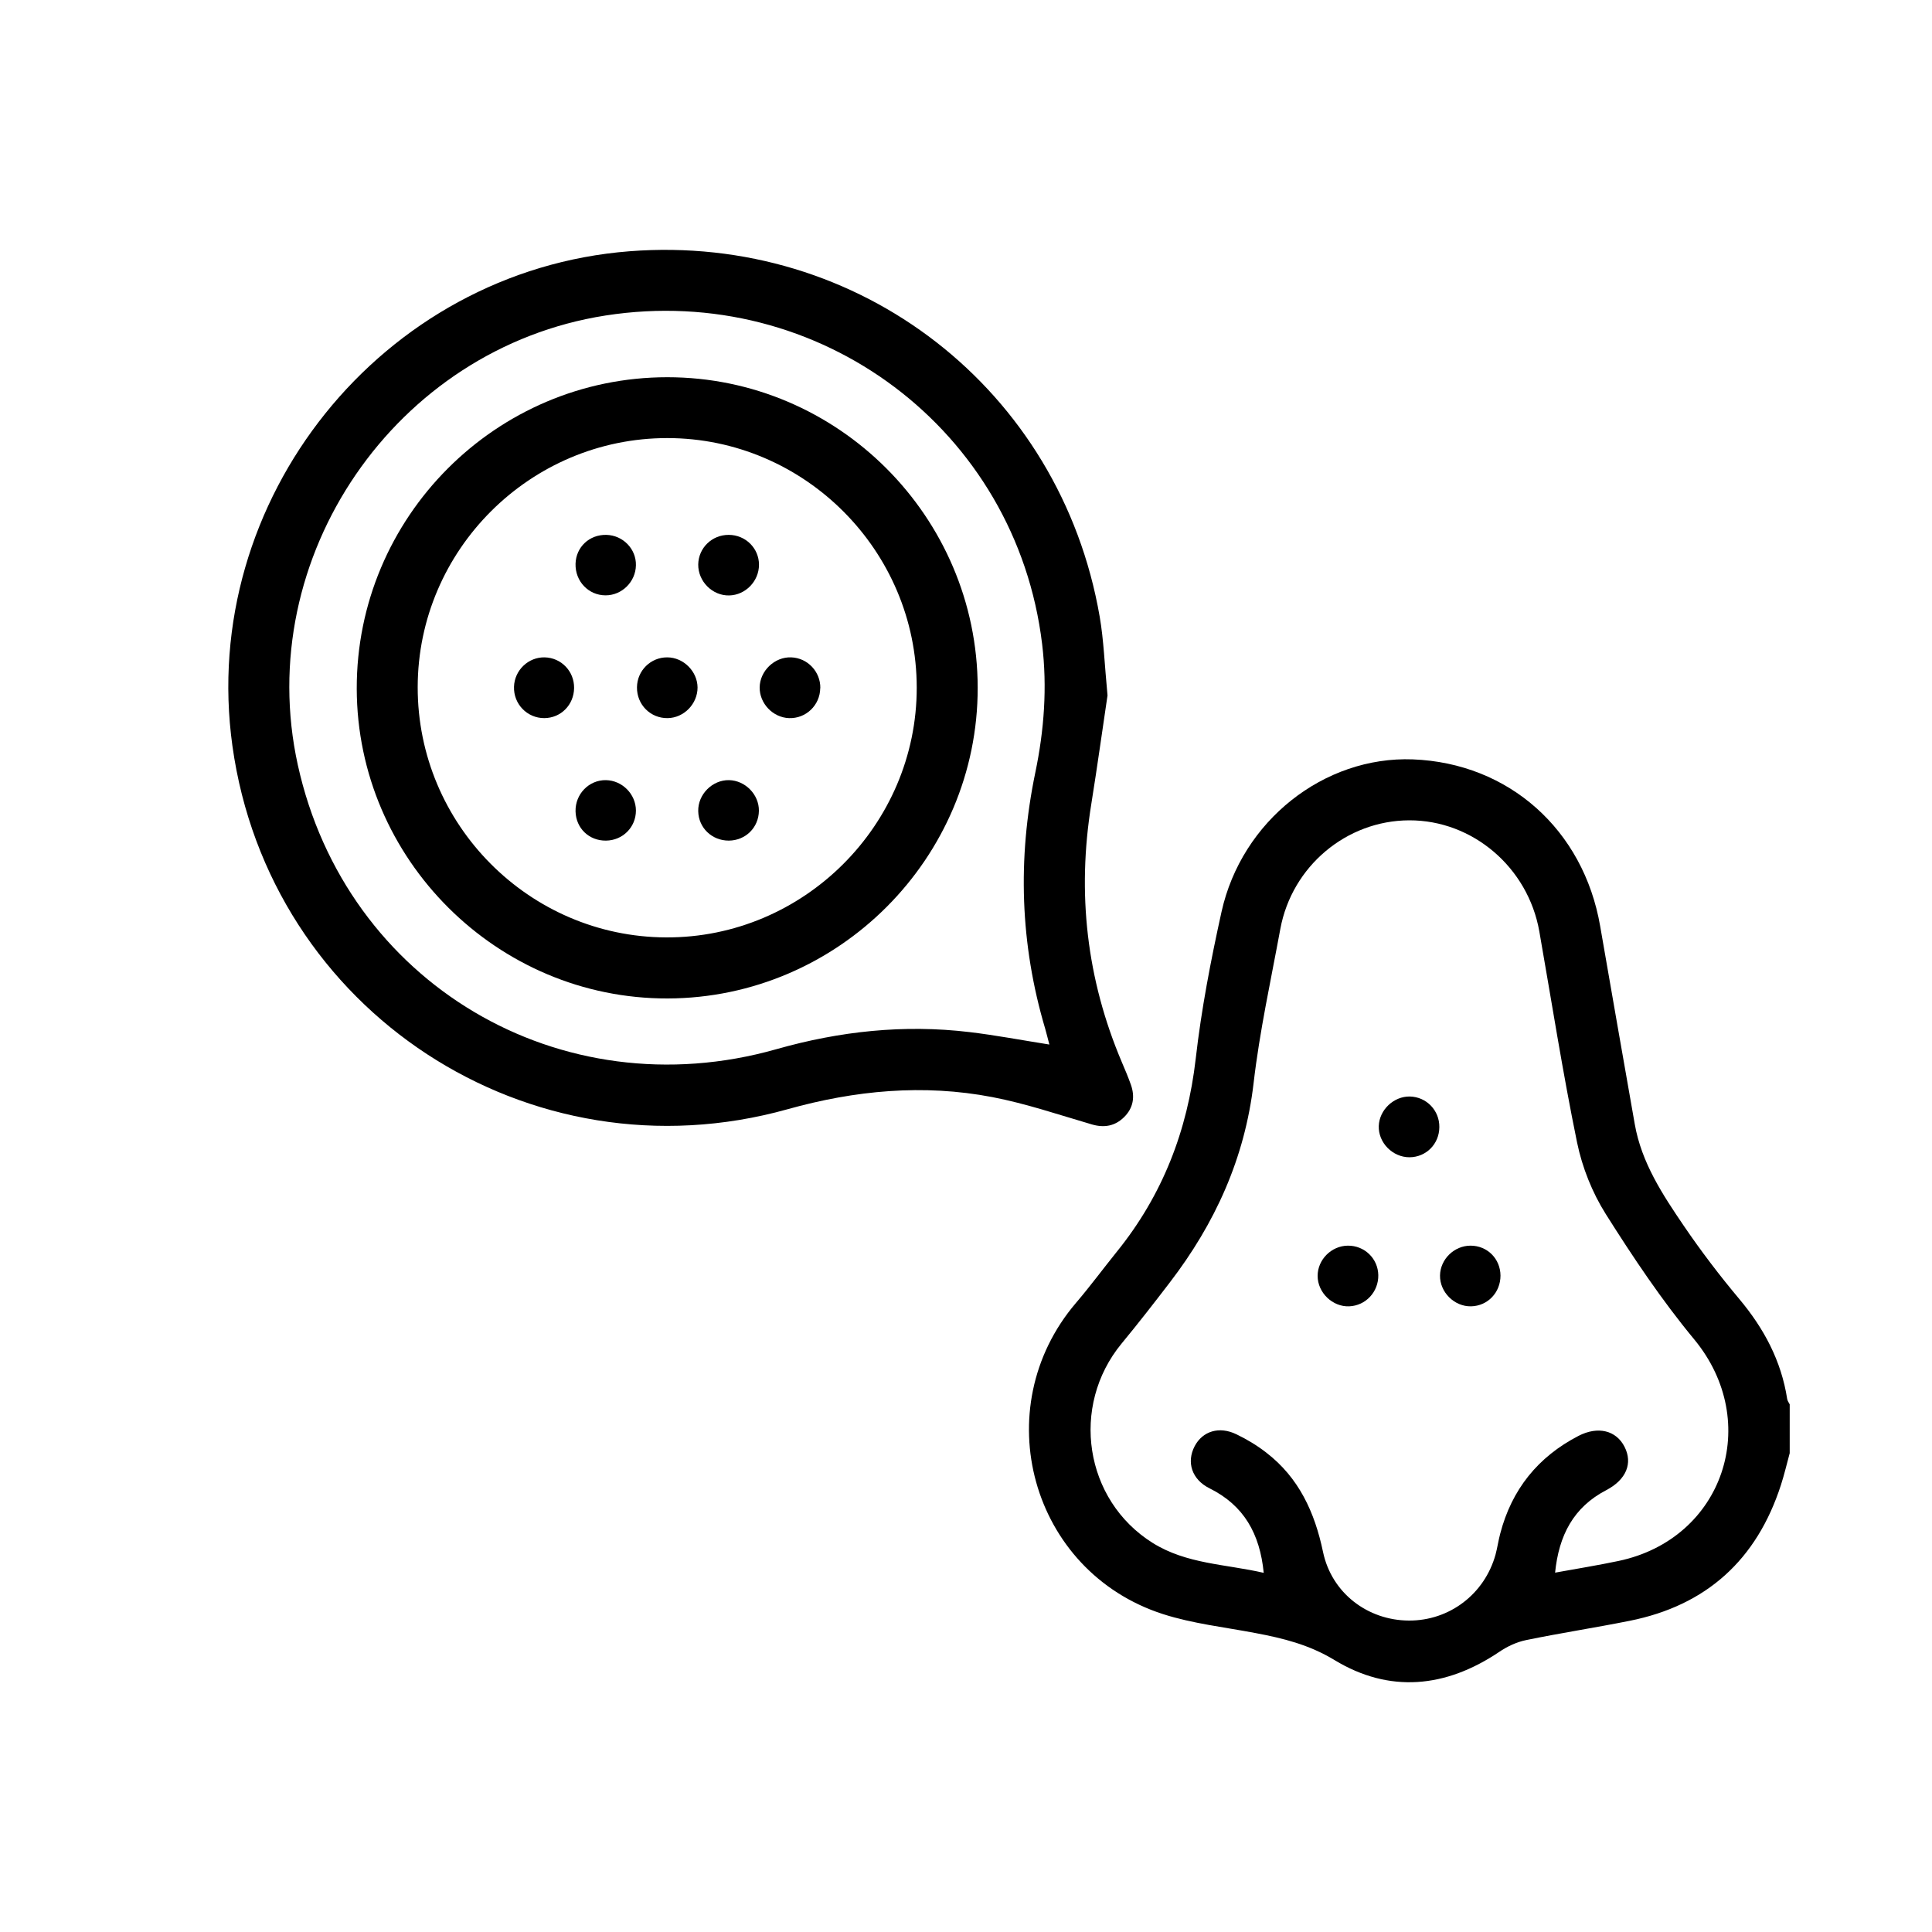 <?xml version="1.0" encoding="UTF-8"?>
<svg id="Layer_1" data-name="Layer 1" xmlns="http://www.w3.org/2000/svg" viewBox="0 0 200 200">
  <defs>
    <style>
      .cls-1 {
        stroke-width: 0px;
      }
    </style>
  </defs>
  <path class="cls-1" d="m185.27,150.43c-.3,1.1-.56,2.22-.91,3.3-2.5,7.73-7.7,12.47-15.68,14.06-3.55.71-7.14,1.26-10.69,1.99-.98.2-1.97.66-2.8,1.23-5.53,3.72-11.36,4.29-17.04.84-2.64-1.6-5.33-2.26-8.2-2.8-3.2-.61-6.48-.97-9.56-1.96-13.68-4.41-18.33-21.29-9-32.22,1.47-1.72,2.81-3.54,4.23-5.3,4.72-5.84,7.3-12.5,8.16-19.97.58-5.1,1.56-10.18,2.67-15.2,2.09-9.44,10.62-16.13,19.8-15.79,9.94.38,17.68,7.28,19.4,17.27,1.18,6.83,2.38,13.66,3.58,20.49.7,4,2.89,7.31,5.1,10.56,1.77,2.6,3.69,5.12,5.71,7.53,2.56,3.05,4.36,6.41,4.97,10.37.03.19.17.37.26.55v5.05Zm-24.29,12.37c2.27-.41,4.43-.76,6.57-1.21,10.88-2.29,14.9-14.38,7.84-22.93-3.37-4.07-6.34-8.51-9.16-12.98-1.4-2.22-2.44-4.83-2.97-7.4-1.49-7.25-2.63-14.57-3.91-21.86-1.17-6.63-6.9-11.52-13.47-11.5-6.49.02-12.14,4.75-13.34,11.24-.98,5.32-2.15,10.62-2.77,15.98-.91,7.77-3.99,14.52-8.68,20.63-1.63,2.13-3.27,4.24-4.98,6.31-5.35,6.49-3.85,16.22,3.21,20.64,3.51,2.2,7.56,2.19,11.5,3.1-.4-4.06-2.06-6.99-5.61-8.75-1.85-.92-2.4-2.72-1.54-4.36.82-1.56,2.54-2.1,4.33-1.23,1.08.52,2.13,1.15,3.08,1.89,3.38,2.6,5.02,6.18,5.88,10.29.89,4.24,4.61,7.08,8.89,7.1,4.2.02,7.84-2.75,8.97-6.84.19-.71.29-1.44.48-2.15,1.19-4.58,3.91-7.96,8.11-10.13,2.02-1.04,3.9-.56,4.76,1.13.87,1.7.19,3.4-1.89,4.49-3.4,1.77-4.91,4.68-5.3,8.56Z"/>
  <path class="cls-1" d="m114.65,71.99c-.49,3.26-1.04,7.26-1.68,11.25-1.49,9.21-.49,18.11,3.16,26.71.33.77.66,1.55.94,2.34.44,1.25.25,2.41-.7,3.35-.93.92-2.04,1.14-3.34.76-3.42-1-6.82-2.16-10.31-2.83-7.14-1.37-14.2-.7-21.2,1.26-26.74,7.47-53.64-10.16-57.46-37.61-3.55-25.49,15.49-49.22,41.11-51.21,23.8-1.85,44.61,14.3,48.67,37.83.42,2.43.5,4.91.81,8.15Zm-6.02,36.14c-.17-.64-.29-1.14-.43-1.63-2.6-8.75-2.88-17.59-1.03-26.5.92-4.41,1.25-8.85.71-13.33-2.67-22.15-23.02-37.46-45.19-34.01-21.76,3.39-36.59,25.04-31.86,46.53,4.97,22.58,27.15,35.77,49.55,29.42,6.55-1.86,13.19-2.58,19.97-1.77,2.7.32,5.37.83,8.28,1.29Z"/>
  <path class="cls-1" d="m149,116.68c-.01,1.75-1.37,3.11-3.09,3.12-1.75,0-3.24-1.51-3.18-3.24.06-1.67,1.55-3.08,3.22-3.05,1.72.04,3.07,1.44,3.05,3.17Z"/>
  <path class="cls-1" d="m155.33,132.05c0,1.75-1.32,3.14-3.04,3.18-1.73.04-3.25-1.46-3.22-3.2.03-1.68,1.47-3.08,3.16-3.08,1.74,0,3.09,1.36,3.1,3.1Z"/>
  <path class="cls-1" d="m142.68,132c.03,1.73-1.3,3.16-3.01,3.23-1.73.07-3.27-1.42-3.27-3.15,0-1.68,1.42-3.11,3.12-3.13,1.73-.02,3.13,1.33,3.16,3.05Z"/>
  <path class="cls-1" d="m101.21,71.18c.03,17.64-14.42,32.13-32.09,32.18-17.64.05-32.15-14.4-32.19-32.06-.04-17.76,14.41-32.25,32.15-32.25,17.66,0,32.1,14.45,32.13,32.13Zm-57.97-.05c-.02,14.21,11.52,25.85,25.71,25.91,14.23.06,25.96-11.62,25.95-25.86-.01-14.19-11.63-25.82-25.81-25.83-14.2-.01-25.83,11.58-25.85,25.77Z"/>
  <path class="cls-1" d="m75.44,55.37c1.73,0,3.13,1.38,3.13,3.09,0,1.7-1.39,3.14-3.08,3.18-1.74.04-3.23-1.45-3.21-3.21.03-1.71,1.42-3.07,3.16-3.06Z"/>
  <path class="cls-1" d="m75.44,87.02c-1.74,0-3.13-1.32-3.16-3.05-.04-1.74,1.47-3.25,3.2-3.21,1.68.04,3.1,1.5,3.08,3.17-.02,1.74-1.38,3.08-3.12,3.09Z"/>
  <path class="cls-1" d="m72.21,71.17c0,1.69-1.4,3.14-3.09,3.17-1.78.03-3.21-1.4-3.18-3.2.02-1.72,1.42-3.1,3.13-3.09,1.68,0,3.13,1.45,3.14,3.12Z"/>
  <path class="cls-1" d="m84.91,71.23c-.02,1.78-1.48,3.17-3.23,3.11-1.67-.06-3.06-1.52-3.04-3.18.02-1.71,1.55-3.18,3.27-3.11,1.69.06,3.03,1.48,3.01,3.18Z"/>
  <path class="cls-1" d="m62.73,87.02c-1.76.02-3.11-1.29-3.15-3.03-.04-1.79,1.39-3.26,3.15-3.23,1.69.03,3.1,1.46,3.1,3.15,0,1.73-1.37,3.09-3.1,3.11Z"/>
  <path class="cls-1" d="m62.77,55.37c1.72.04,3.1,1.46,3.06,3.15-.03,1.71-1.45,3.11-3.14,3.11-1.77,0-3.16-1.46-3.11-3.27.05-1.73,1.43-3.03,3.19-2.99Z"/>
  <path class="cls-1" d="m59.43,71.22c-.02,1.75-1.37,3.11-3.09,3.12-1.77,0-3.19-1.46-3.13-3.25.05-1.71,1.49-3.08,3.18-3.04,1.71.04,3.06,1.44,3.04,3.17Z"/>
</svg>